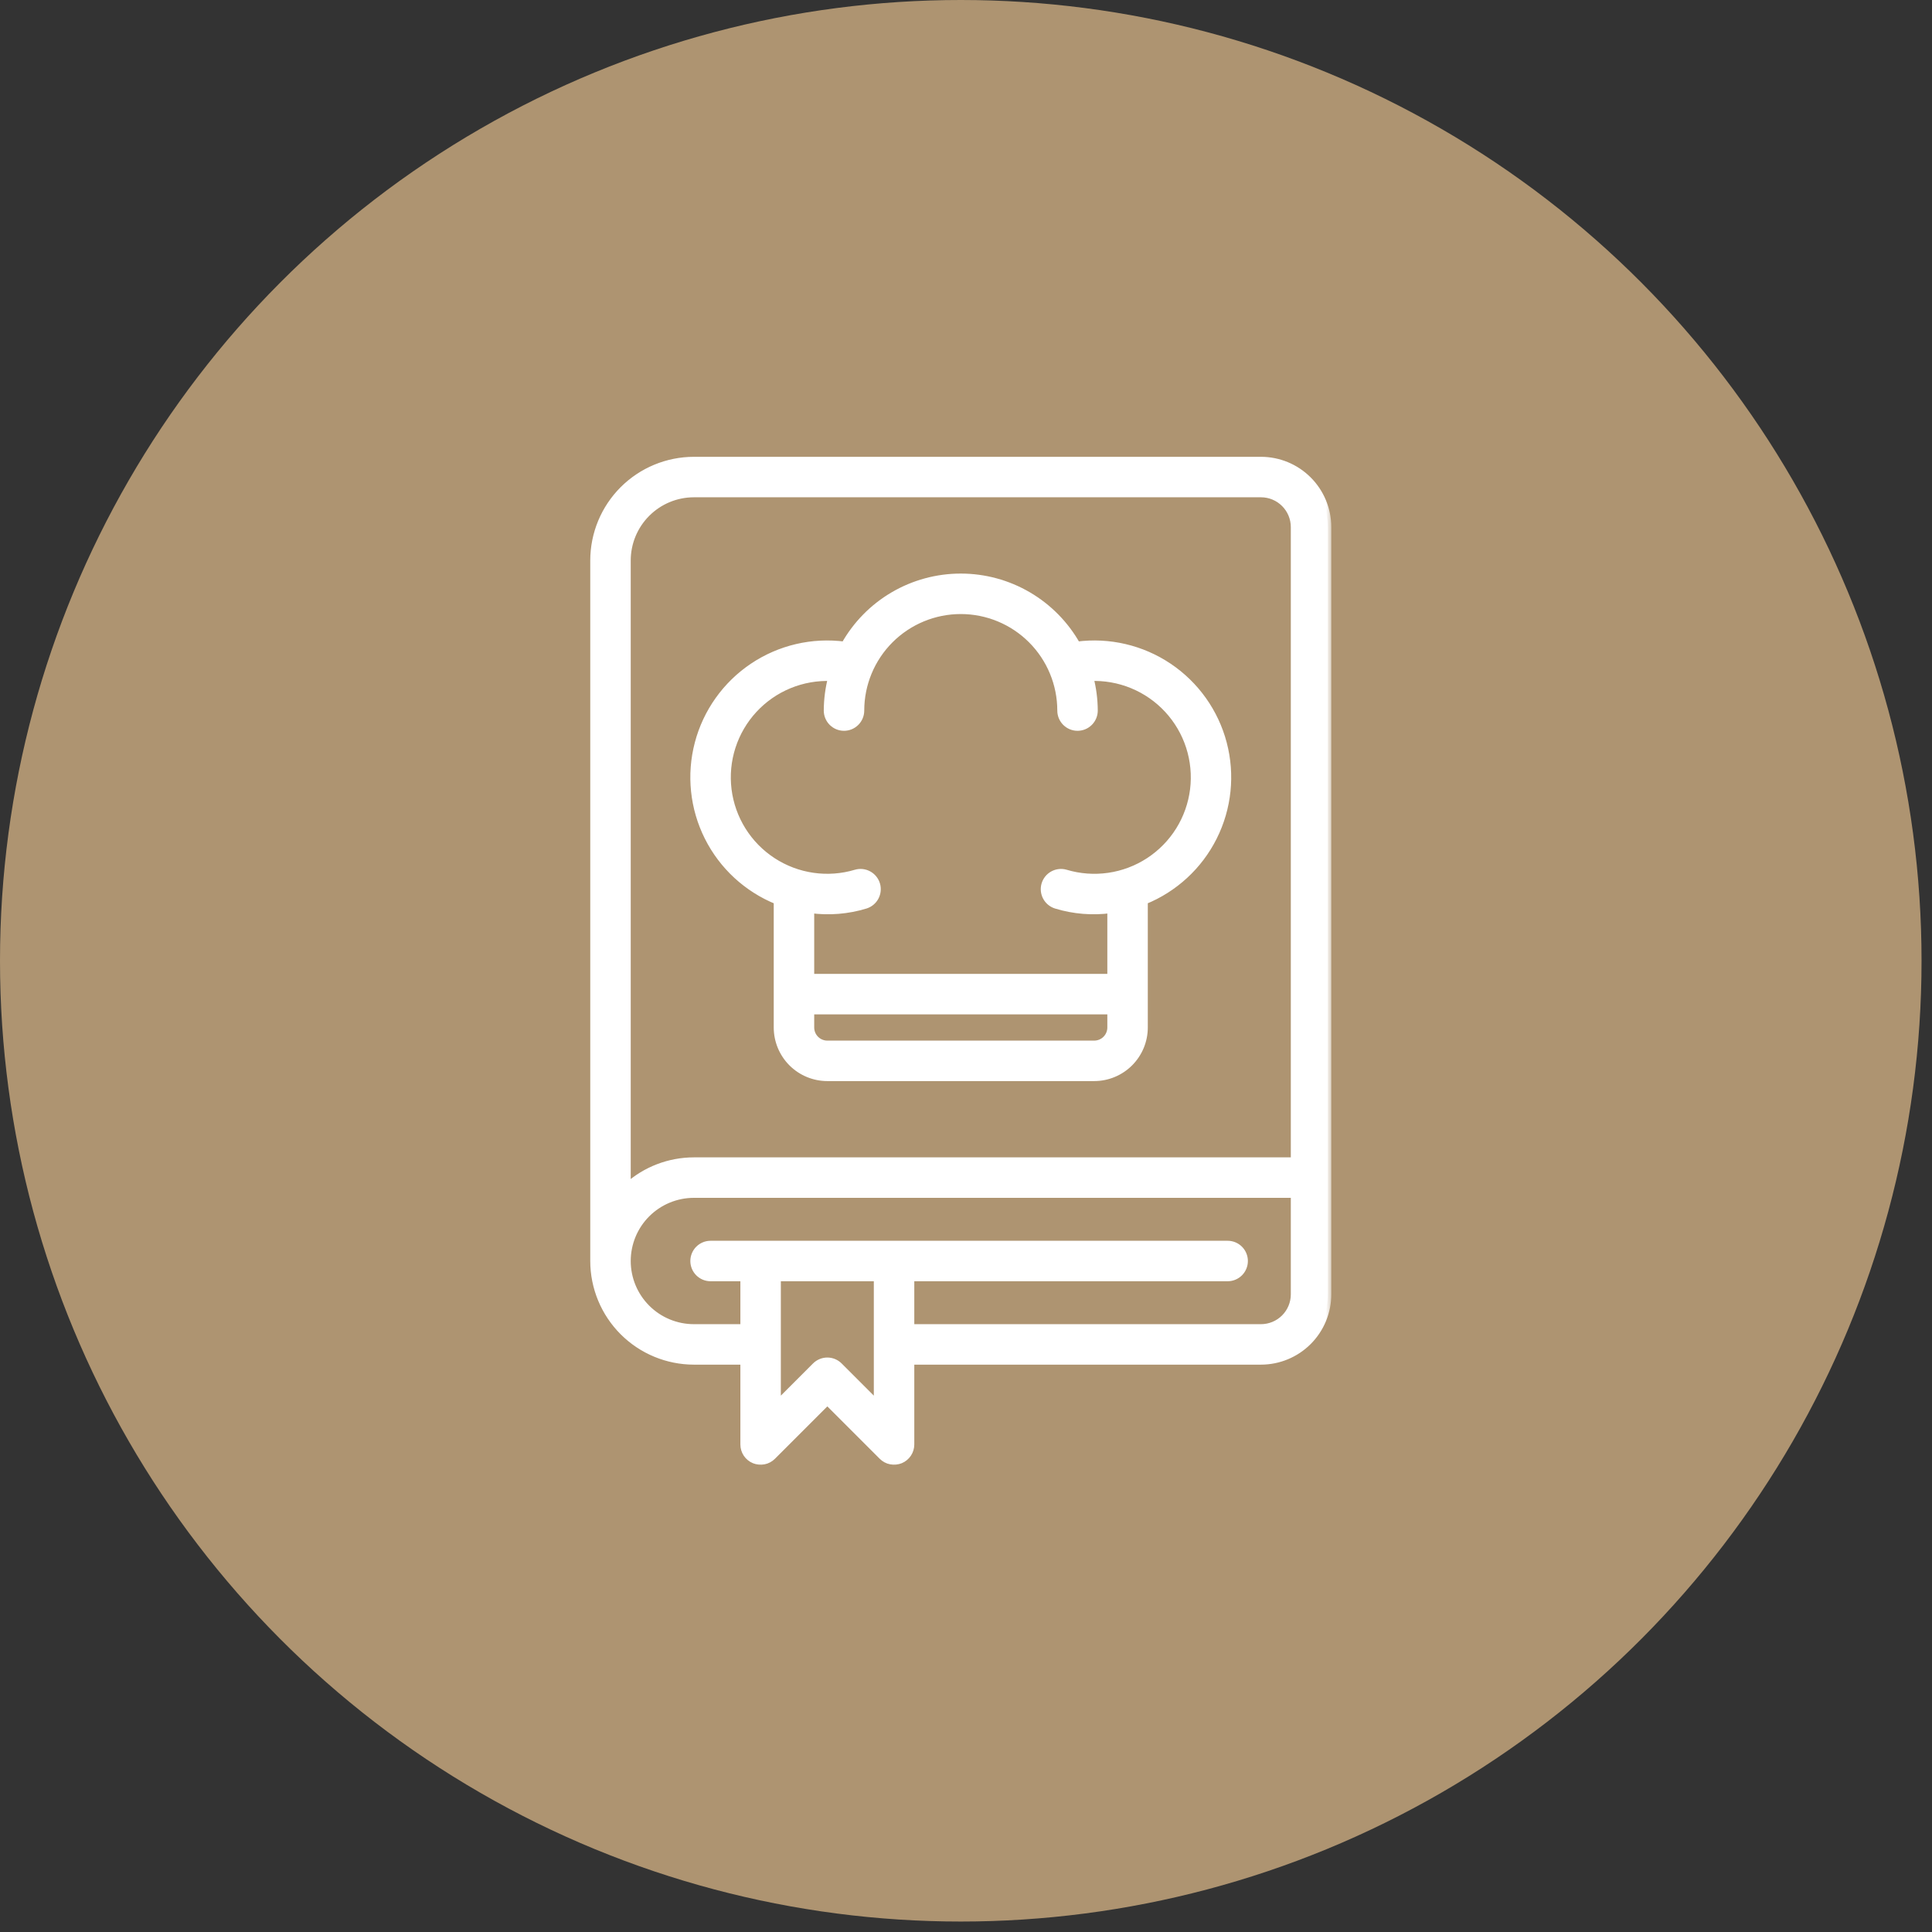 <svg width="157" height="157" viewBox="0 0 157 157" fill="none" xmlns="http://www.w3.org/2000/svg">
<rect x="0" y="0" width="157" height="157" fill="#333333" stroke="none"/>
<circle cx="78.075" cy="78.075" r="78.075" fill="#AE9471"/>
<mask id="path-2-outside-1_172_469" maskUnits="userSpaceOnUse" x="47.255" y="36.411" width="61" height="83" fill="black">
<rect fill="white" x="47.255" y="36.411" width="61" height="83"/>
<path d="M102.473 37.411H56.388C54.231 37.413 52.164 38.271 50.639 39.795C49.115 41.32 48.257 43.387 48.255 45.544V102.473C48.257 104.629 49.115 106.697 50.639 108.221C52.164 109.746 54.231 110.604 56.388 110.606H60.454V117.383C60.454 117.651 60.534 117.913 60.682 118.136C60.831 118.359 61.043 118.533 61.291 118.635C61.538 118.738 61.811 118.765 62.074 118.713C62.337 118.66 62.578 118.531 62.768 118.342L67.231 113.878L71.695 118.342C71.885 118.531 72.126 118.66 72.389 118.713C72.652 118.765 72.924 118.738 73.172 118.636C73.42 118.533 73.631 118.359 73.78 118.136C73.929 117.913 74.009 117.651 74.009 117.383V110.606H102.473C103.911 110.604 105.289 110.033 106.306 109.016C107.322 108 107.894 106.622 107.895 105.184V42.833C107.894 41.395 107.322 40.017 106.306 39.001C105.289 37.984 103.911 37.412 102.473 37.411ZM56.388 40.122H102.473C103.192 40.123 103.881 40.408 104.389 40.917C104.898 41.425 105.184 42.114 105.184 42.833V94.34H56.388C54.384 94.341 52.452 95.085 50.966 96.428V45.544C50.967 44.106 51.539 42.728 52.556 41.712C53.572 40.695 54.95 40.123 56.388 40.122ZM68.19 111.003C68.064 110.877 67.915 110.777 67.75 110.709C67.586 110.641 67.409 110.606 67.231 110.606C67.053 110.606 66.877 110.641 66.713 110.709C66.548 110.777 66.399 110.877 66.273 111.003L63.165 114.111V103.829H71.298V114.111L68.19 111.003ZM102.473 107.895H74.009V103.829H99.763C100.122 103.829 100.467 103.686 100.721 103.432C100.975 103.177 101.118 102.833 101.118 102.473C101.118 102.114 100.975 101.769 100.721 101.515C100.467 101.26 100.122 101.118 99.763 101.118H57.743C57.384 101.118 57.039 101.26 56.785 101.515C56.531 101.769 56.388 102.114 56.388 102.473C56.388 102.833 56.531 103.177 56.785 103.432C57.039 103.686 57.384 103.829 57.743 103.829H60.454V107.895H56.388C54.95 107.895 53.571 107.324 52.554 106.307C51.537 105.29 50.966 103.911 50.966 102.473C50.966 101.035 51.537 99.656 52.554 98.639C53.571 97.623 54.95 97.051 56.388 97.051H105.184V105.184C105.184 105.903 104.898 106.592 104.389 107.1C103.881 107.608 103.192 107.894 102.473 107.895ZM63.165 73.21V83.497C63.166 84.575 63.595 85.608 64.357 86.371C65.12 87.133 66.153 87.562 67.231 87.563H88.919C89.997 87.562 91.031 87.133 91.793 86.371C92.555 85.608 92.984 84.575 92.985 83.497V73.21C95.43 72.223 97.431 70.379 98.613 68.023C99.795 65.666 100.077 62.96 99.406 60.41C98.735 57.861 97.157 55.644 94.969 54.174C92.78 52.705 90.13 52.084 87.517 52.428C86.576 50.751 85.205 49.355 83.546 48.383C81.886 47.411 79.998 46.899 78.075 46.899C76.152 46.899 74.263 47.411 72.604 48.383C70.945 49.355 69.574 50.752 68.633 52.429C66.019 52.084 63.37 52.705 61.181 54.174C58.993 55.644 57.415 57.861 56.744 60.41C56.073 62.96 56.355 65.666 57.537 68.023C58.719 70.379 60.72 72.224 63.165 73.21ZM88.919 84.852H67.231C66.872 84.852 66.527 84.709 66.273 84.455C66.019 84.201 65.876 83.856 65.876 83.497V82.141H90.274V83.497C90.274 83.856 90.131 84.201 89.877 84.455C89.623 84.709 89.278 84.852 88.919 84.852ZM67.583 55.054C67.353 55.932 67.235 56.835 67.231 57.743C67.231 58.102 67.374 58.447 67.628 58.701C67.883 58.956 68.227 59.098 68.587 59.098C68.946 59.098 69.291 58.956 69.545 58.701C69.799 58.447 69.942 58.102 69.942 57.743C69.942 55.586 70.799 53.517 72.324 51.992C73.85 50.467 75.918 49.61 78.075 49.61C80.232 49.61 82.301 50.467 83.826 51.992C85.351 53.517 86.208 55.586 86.208 57.743C86.208 58.102 86.351 58.447 86.605 58.701C86.859 58.956 87.204 59.098 87.563 59.098C87.923 59.098 88.268 58.956 88.522 58.701C88.776 58.447 88.919 58.102 88.919 57.743C88.915 56.835 88.797 55.932 88.568 55.054C89.749 55.001 90.927 55.206 92.02 55.656C93.114 56.105 94.096 56.788 94.899 57.656C95.701 58.524 96.305 59.557 96.667 60.682C97.029 61.807 97.141 62.998 96.996 64.171C96.85 65.345 96.451 66.472 95.825 67.475C95.199 68.478 94.361 69.332 93.371 69.978C92.381 70.624 91.262 71.046 90.092 71.214C88.921 71.383 87.729 71.294 86.596 70.955C86.253 70.855 85.885 70.896 85.571 71.067C85.257 71.238 85.024 71.526 84.921 71.868C84.819 72.211 84.856 72.579 85.024 72.895C85.192 73.21 85.478 73.446 85.819 73.552C87.261 73.993 88.781 74.116 90.274 73.914V79.43H65.876V73.914C67.37 74.116 68.889 73.993 70.331 73.552C70.672 73.446 70.958 73.21 71.126 72.895C71.294 72.579 71.331 72.211 71.229 71.868C71.126 71.526 70.893 71.238 70.579 71.067C70.266 70.896 69.897 70.855 69.554 70.955C68.422 71.294 67.23 71.382 66.06 71.212C64.891 71.043 63.772 70.621 62.783 69.975C61.793 69.329 60.956 68.475 60.331 67.473C59.705 66.47 59.306 65.343 59.16 64.171C59.015 62.998 59.127 61.808 59.489 60.683C59.851 59.558 60.454 58.526 61.256 57.658C62.057 56.79 63.039 56.107 64.132 55.657C65.224 55.208 66.402 55.002 67.583 55.054Z"/>
</mask>
<path d="M102.473 37.411H56.388C54.231 37.413 52.164 38.271 50.639 39.795C49.115 41.32 48.257 43.387 48.255 45.544V102.473C48.257 104.629 49.115 106.697 50.639 108.221C52.164 109.746 54.231 110.604 56.388 110.606H60.454V117.383C60.454 117.651 60.534 117.913 60.682 118.136C60.831 118.359 61.043 118.533 61.291 118.635C61.538 118.738 61.811 118.765 62.074 118.713C62.337 118.66 62.578 118.531 62.768 118.342L67.231 113.878L71.695 118.342C71.885 118.531 72.126 118.66 72.389 118.713C72.652 118.765 72.924 118.738 73.172 118.636C73.42 118.533 73.631 118.359 73.78 118.136C73.929 117.913 74.009 117.651 74.009 117.383V110.606H102.473C103.911 110.604 105.289 110.033 106.306 109.016C107.322 108 107.894 106.622 107.895 105.184V42.833C107.894 41.395 107.322 40.017 106.306 39.001C105.289 37.984 103.911 37.412 102.473 37.411ZM56.388 40.122H102.473C103.192 40.123 103.881 40.408 104.389 40.917C104.898 41.425 105.184 42.114 105.184 42.833V94.34H56.388C54.384 94.341 52.452 95.085 50.966 96.428V45.544C50.967 44.106 51.539 42.728 52.556 41.712C53.572 40.695 54.95 40.123 56.388 40.122ZM68.19 111.003C68.064 110.877 67.915 110.777 67.75 110.709C67.586 110.641 67.409 110.606 67.231 110.606C67.053 110.606 66.877 110.641 66.713 110.709C66.548 110.777 66.399 110.877 66.273 111.003L63.165 114.111V103.829H71.298V114.111L68.19 111.003ZM102.473 107.895H74.009V103.829H99.763C100.122 103.829 100.467 103.686 100.721 103.432C100.975 103.177 101.118 102.833 101.118 102.473C101.118 102.114 100.975 101.769 100.721 101.515C100.467 101.26 100.122 101.118 99.763 101.118H57.743C57.384 101.118 57.039 101.26 56.785 101.515C56.531 101.769 56.388 102.114 56.388 102.473C56.388 102.833 56.531 103.177 56.785 103.432C57.039 103.686 57.384 103.829 57.743 103.829H60.454V107.895H56.388C54.95 107.895 53.571 107.324 52.554 106.307C51.537 105.29 50.966 103.911 50.966 102.473C50.966 101.035 51.537 99.656 52.554 98.639C53.571 97.623 54.95 97.051 56.388 97.051H105.184V105.184C105.184 105.903 104.898 106.592 104.389 107.1C103.881 107.608 103.192 107.894 102.473 107.895ZM63.165 73.21V83.497C63.166 84.575 63.595 85.608 64.357 86.371C65.12 87.133 66.153 87.562 67.231 87.563H88.919C89.997 87.562 91.031 87.133 91.793 86.371C92.555 85.608 92.984 84.575 92.985 83.497V73.21C95.43 72.223 97.431 70.379 98.613 68.023C99.795 65.666 100.077 62.96 99.406 60.41C98.735 57.861 97.157 55.644 94.969 54.174C92.78 52.705 90.13 52.084 87.517 52.428C86.576 50.751 85.205 49.355 83.546 48.383C81.886 47.411 79.998 46.899 78.075 46.899C76.152 46.899 74.263 47.411 72.604 48.383C70.945 49.355 69.574 50.752 68.633 52.429C66.019 52.084 63.37 52.705 61.181 54.174C58.993 55.644 57.415 57.861 56.744 60.41C56.073 62.96 56.355 65.666 57.537 68.023C58.719 70.379 60.72 72.224 63.165 73.21ZM88.919 84.852H67.231C66.872 84.852 66.527 84.709 66.273 84.455C66.019 84.201 65.876 83.856 65.876 83.497V82.141H90.274V83.497C90.274 83.856 90.131 84.201 89.877 84.455C89.623 84.709 89.278 84.852 88.919 84.852ZM67.583 55.054C67.353 55.932 67.235 56.835 67.231 57.743C67.231 58.102 67.374 58.447 67.628 58.701C67.883 58.956 68.227 59.098 68.587 59.098C68.946 59.098 69.291 58.956 69.545 58.701C69.799 58.447 69.942 58.102 69.942 57.743C69.942 55.586 70.799 53.517 72.324 51.992C73.85 50.467 75.918 49.61 78.075 49.61C80.232 49.61 82.301 50.467 83.826 51.992C85.351 53.517 86.208 55.586 86.208 57.743C86.208 58.102 86.351 58.447 86.605 58.701C86.859 58.956 87.204 59.098 87.563 59.098C87.923 59.098 88.268 58.956 88.522 58.701C88.776 58.447 88.919 58.102 88.919 57.743C88.915 56.835 88.797 55.932 88.568 55.054C89.749 55.001 90.927 55.206 92.02 55.656C93.114 56.105 94.096 56.788 94.899 57.656C95.701 58.524 96.305 59.557 96.667 60.682C97.029 61.807 97.141 62.998 96.996 64.171C96.85 65.345 96.451 66.472 95.825 67.475C95.199 68.478 94.361 69.332 93.371 69.978C92.381 70.624 91.262 71.046 90.092 71.214C88.921 71.383 87.729 71.294 86.596 70.955C86.253 70.855 85.885 70.896 85.571 71.067C85.257 71.238 85.024 71.526 84.921 71.868C84.819 72.211 84.856 72.579 85.024 72.895C85.192 73.21 85.478 73.446 85.819 73.552C87.261 73.993 88.781 74.116 90.274 73.914V79.43H65.876V73.914C67.37 74.116 68.889 73.993 70.331 73.552C70.672 73.446 70.958 73.21 71.126 72.895C71.294 72.579 71.331 72.211 71.229 71.868C71.126 71.526 70.893 71.238 70.579 71.067C70.266 70.896 69.897 70.855 69.554 70.955C68.422 71.294 67.23 71.382 66.06 71.212C64.891 71.043 63.772 70.621 62.783 69.975C61.793 69.329 60.956 68.475 60.331 67.473C59.705 66.47 59.306 65.343 59.16 64.171C59.015 62.998 59.127 61.808 59.489 60.683C59.851 59.558 60.454 58.526 61.256 57.658C62.057 56.79 63.039 56.107 64.132 55.657C65.224 55.208 66.402 55.002 67.583 55.054Z" fill="white"/>
<path d="M102.473 37.411H56.388C54.231 37.413 52.164 38.271 50.639 39.795C49.115 41.32 48.257 43.387 48.255 45.544V102.473C48.257 104.629 49.115 106.697 50.639 108.221C52.164 109.746 54.231 110.604 56.388 110.606H60.454V117.383C60.454 117.651 60.534 117.913 60.682 118.136C60.831 118.359 61.043 118.533 61.291 118.635C61.538 118.738 61.811 118.765 62.074 118.713C62.337 118.66 62.578 118.531 62.768 118.342L67.231 113.878L71.695 118.342C71.885 118.531 72.126 118.66 72.389 118.713C72.652 118.765 72.924 118.738 73.172 118.636C73.42 118.533 73.631 118.359 73.78 118.136C73.929 117.913 74.009 117.651 74.009 117.383V110.606H102.473C103.911 110.604 105.289 110.033 106.306 109.016C107.322 108 107.894 106.622 107.895 105.184V42.833C107.894 41.395 107.322 40.017 106.306 39.001C105.289 37.984 103.911 37.412 102.473 37.411ZM56.388 40.122H102.473C103.192 40.123 103.881 40.408 104.389 40.917C104.898 41.425 105.184 42.114 105.184 42.833V94.34H56.388C54.384 94.341 52.452 95.085 50.966 96.428V45.544C50.967 44.106 51.539 42.728 52.556 41.712C53.572 40.695 54.95 40.123 56.388 40.122ZM68.19 111.003C68.064 110.877 67.915 110.777 67.75 110.709C67.586 110.641 67.409 110.606 67.231 110.606C67.053 110.606 66.877 110.641 66.713 110.709C66.548 110.777 66.399 110.877 66.273 111.003L63.165 114.111V103.829H71.298V114.111L68.19 111.003ZM102.473 107.895H74.009V103.829H99.763C100.122 103.829 100.467 103.686 100.721 103.432C100.975 103.177 101.118 102.833 101.118 102.473C101.118 102.114 100.975 101.769 100.721 101.515C100.467 101.26 100.122 101.118 99.763 101.118H57.743C57.384 101.118 57.039 101.26 56.785 101.515C56.531 101.769 56.388 102.114 56.388 102.473C56.388 102.833 56.531 103.177 56.785 103.432C57.039 103.686 57.384 103.829 57.743 103.829H60.454V107.895H56.388C54.95 107.895 53.571 107.324 52.554 106.307C51.537 105.29 50.966 103.911 50.966 102.473C50.966 101.035 51.537 99.656 52.554 98.639C53.571 97.623 54.95 97.051 56.388 97.051H105.184V105.184C105.184 105.903 104.898 106.592 104.389 107.1C103.881 107.608 103.192 107.894 102.473 107.895ZM63.165 73.21V83.497C63.166 84.575 63.595 85.608 64.357 86.371C65.12 87.133 66.153 87.562 67.231 87.563H88.919C89.997 87.562 91.031 87.133 91.793 86.371C92.555 85.608 92.984 84.575 92.985 83.497V73.21C95.43 72.223 97.431 70.379 98.613 68.023C99.795 65.666 100.077 62.96 99.406 60.41C98.735 57.861 97.157 55.644 94.969 54.174C92.78 52.705 90.13 52.084 87.517 52.428C86.576 50.751 85.205 49.355 83.546 48.383C81.886 47.411 79.998 46.899 78.075 46.899C76.152 46.899 74.263 47.411 72.604 48.383C70.945 49.355 69.574 50.752 68.633 52.429C66.019 52.084 63.37 52.705 61.181 54.174C58.993 55.644 57.415 57.861 56.744 60.41C56.073 62.96 56.355 65.666 57.537 68.023C58.719 70.379 60.72 72.224 63.165 73.21ZM88.919 84.852H67.231C66.872 84.852 66.527 84.709 66.273 84.455C66.019 84.201 65.876 83.856 65.876 83.497V82.141H90.274V83.497C90.274 83.856 90.131 84.201 89.877 84.455C89.623 84.709 89.278 84.852 88.919 84.852ZM67.583 55.054C67.353 55.932 67.235 56.835 67.231 57.743C67.231 58.102 67.374 58.447 67.628 58.701C67.883 58.956 68.227 59.098 68.587 59.098C68.946 59.098 69.291 58.956 69.545 58.701C69.799 58.447 69.942 58.102 69.942 57.743C69.942 55.586 70.799 53.517 72.324 51.992C73.85 50.467 75.918 49.61 78.075 49.61C80.232 49.61 82.301 50.467 83.826 51.992C85.351 53.517 86.208 55.586 86.208 57.743C86.208 58.102 86.351 58.447 86.605 58.701C86.859 58.956 87.204 59.098 87.563 59.098C87.923 59.098 88.268 58.956 88.522 58.701C88.776 58.447 88.919 58.102 88.919 57.743C88.915 56.835 88.797 55.932 88.568 55.054C89.749 55.001 90.927 55.206 92.02 55.656C93.114 56.105 94.096 56.788 94.899 57.656C95.701 58.524 96.305 59.557 96.667 60.682C97.029 61.807 97.141 62.998 96.996 64.171C96.85 65.345 96.451 66.472 95.825 67.475C95.199 68.478 94.361 69.332 93.371 69.978C92.381 70.624 91.262 71.046 90.092 71.214C88.921 71.383 87.729 71.294 86.596 70.955C86.253 70.855 85.885 70.896 85.571 71.067C85.257 71.238 85.024 71.526 84.921 71.868C84.819 72.211 84.856 72.579 85.024 72.895C85.192 73.21 85.478 73.446 85.819 73.552C87.261 73.993 88.781 74.116 90.274 73.914V79.43H65.876V73.914C67.37 74.116 68.889 73.993 70.331 73.552C70.672 73.446 70.958 73.21 71.126 72.895C71.294 72.579 71.331 72.211 71.229 71.868C71.126 71.526 70.893 71.238 70.579 71.067C70.266 70.896 69.897 70.855 69.554 70.955C68.422 71.294 67.23 71.382 66.06 71.212C64.891 71.043 63.772 70.621 62.783 69.975C61.793 69.329 60.956 68.475 60.331 67.473C59.705 66.47 59.306 65.343 59.16 64.171C59.015 62.998 59.127 61.808 59.489 60.683C59.851 59.558 60.454 58.526 61.256 57.658C62.057 56.79 63.039 56.107 64.132 55.657C65.224 55.208 66.402 55.002 67.583 55.054Z" stroke="white" stroke-width="0.578" mask="url(#path-2-outside-1_172_469)"/>
</svg>
